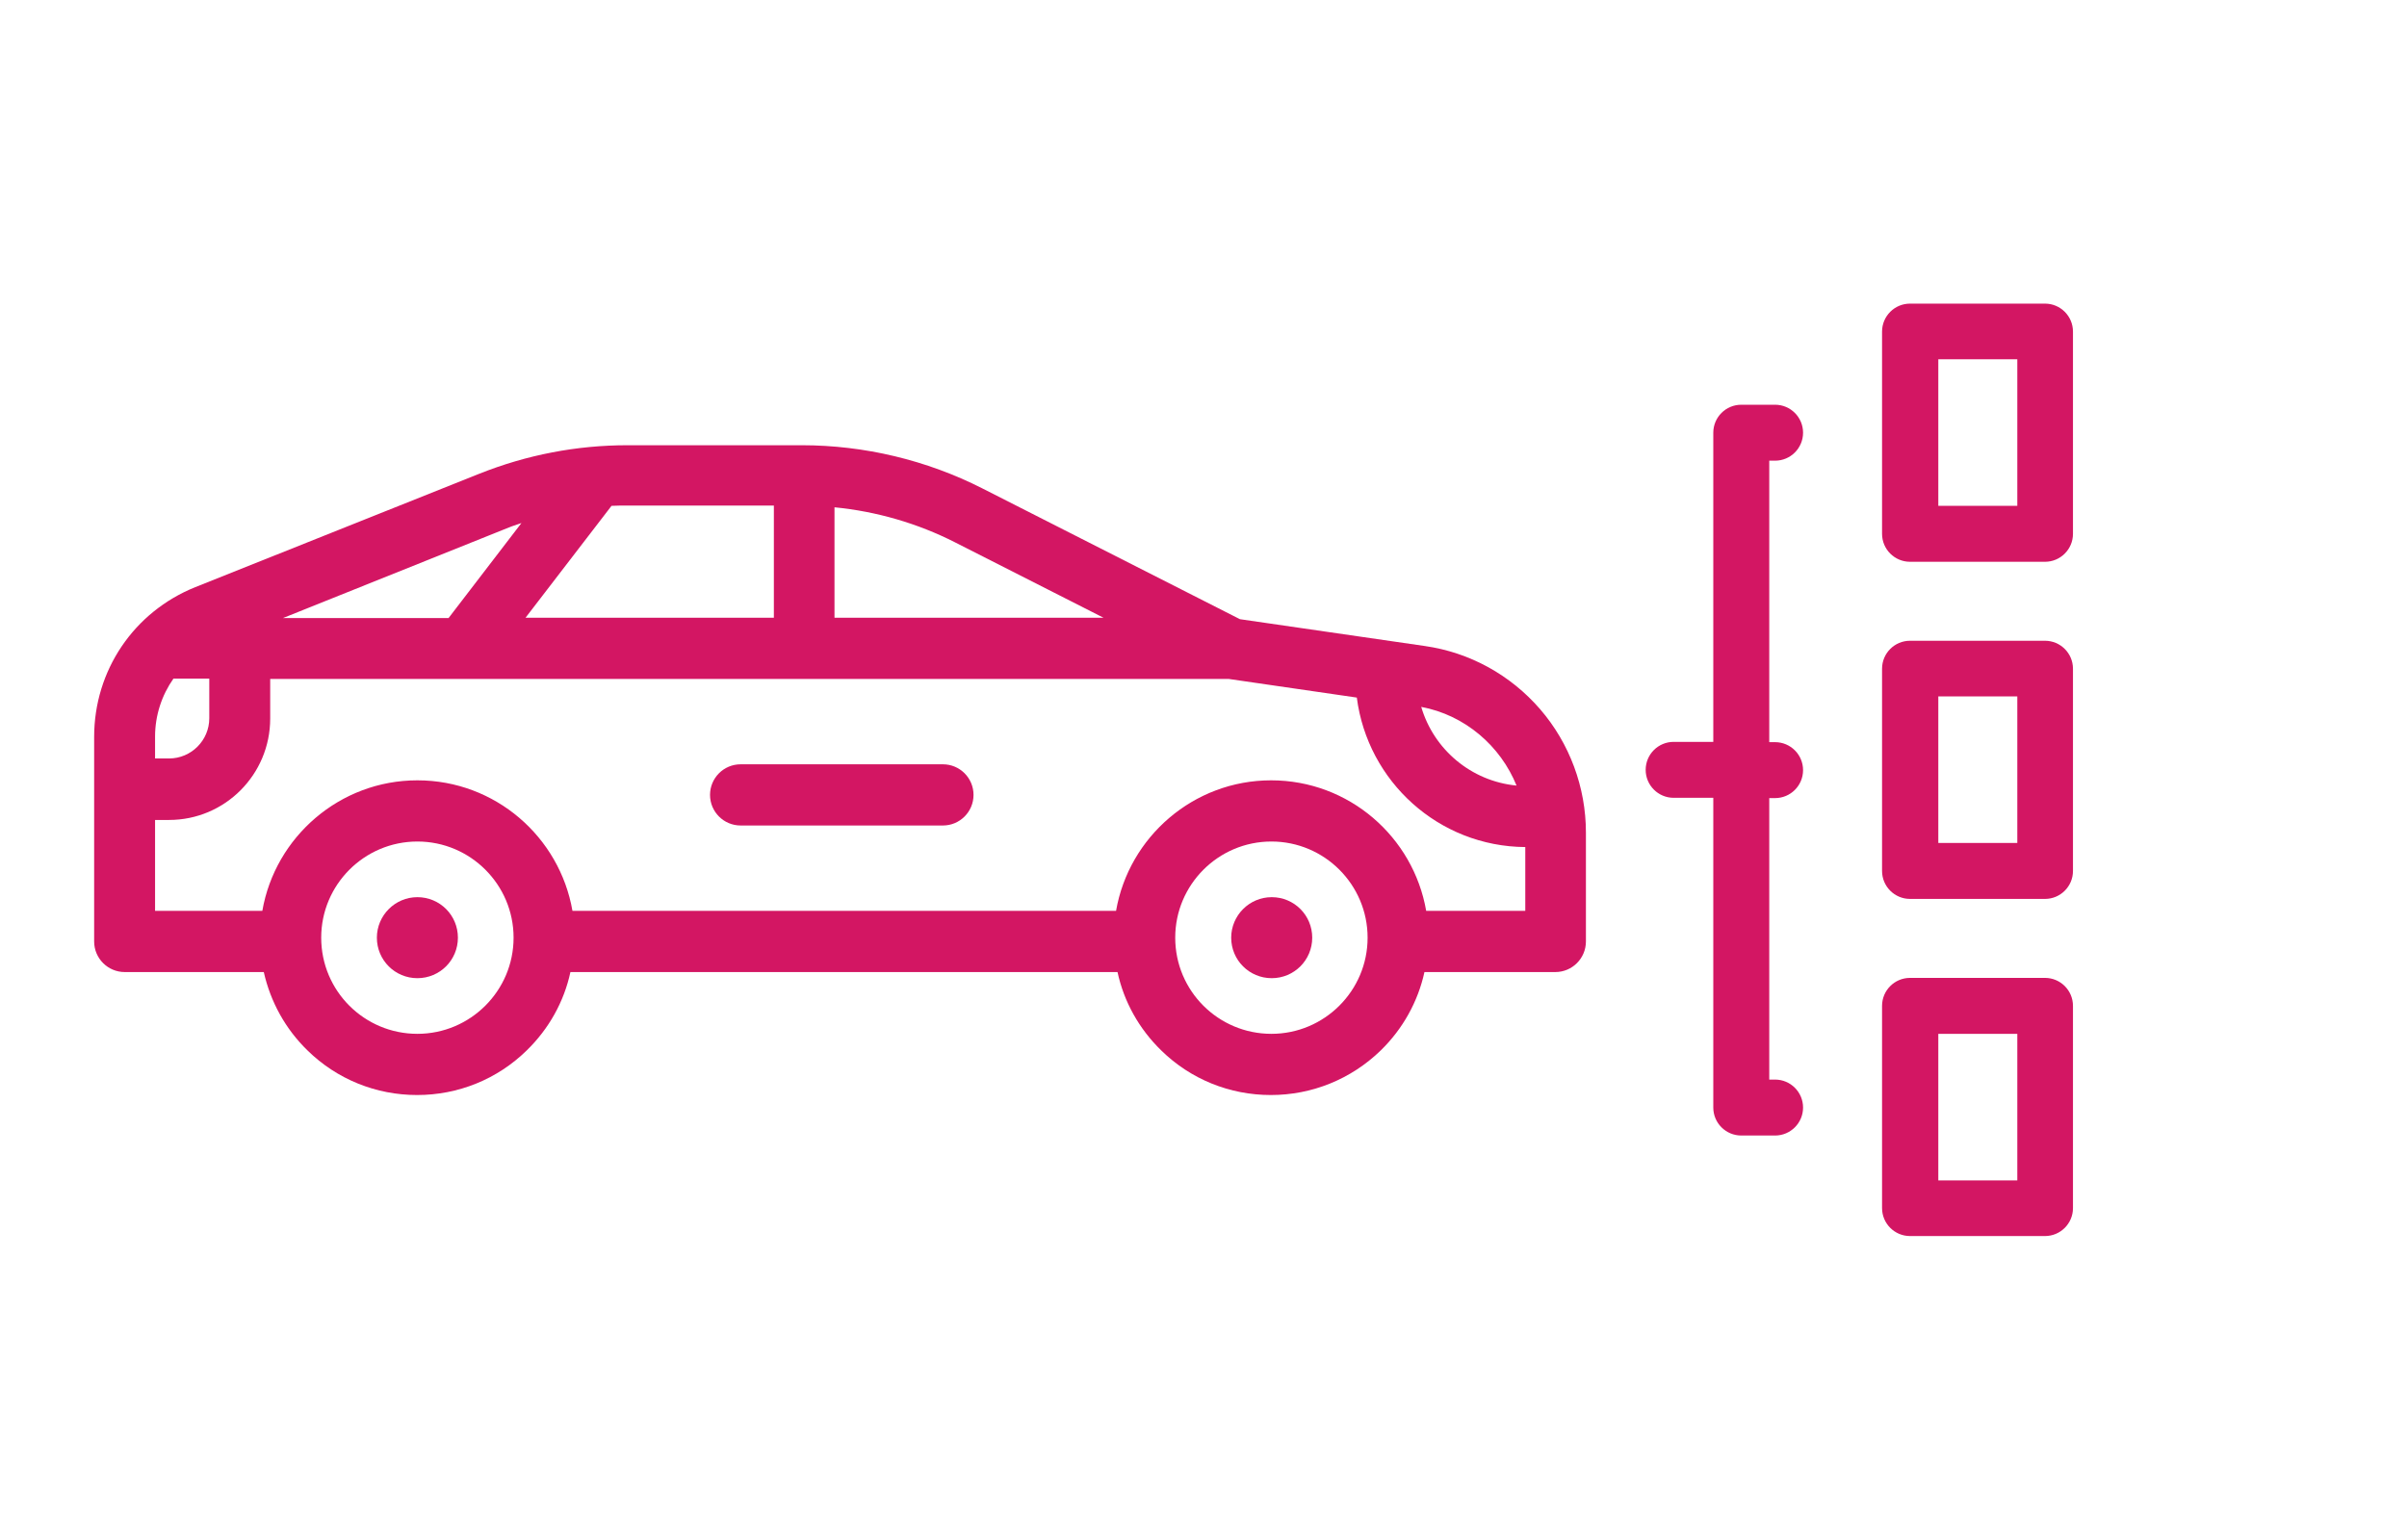 <?xml version="1.0" encoding="utf-8"?>
<!-- Generator: Adobe Illustrator 19.2.0, SVG Export Plug-In . SVG Version: 6.00 Build 0)  -->
<svg version="1.1" id="Layer_1" xmlns="http://www.w3.org/2000/svg" xmlns:xlink="http://www.w3.org/1999/xlink" x="0px" y="0px"
	 viewBox="0 0 825.8 528.4" style="enable-background:new 0 0 825.8 528.4;" xml:space="preserve">
<style type="text/css">
	.st0{fill:#D31663;}
</style>
<g>
	<g>
		<g>
			<g>
				<path class="st0" d="M422.4,321.8c0,7.7,6.2,13.9,13.9,13.9c7.7,0,13.9-6.2,13.9-13.9c0-7.7-6.2-13.9-13.9-13.9
					C428.6,307.9,422.4,314.2,422.4,321.8z"/>
				<path class="st0" d="M32.3,252.9v70.2c0,5.8,4.7,10.5,10.5,10.5h47.7c2.3,10.2,7.4,19.5,15,26.9c10.1,9.9,23.5,15.3,37.6,15.3
					c14.1,0,27.5-5.4,37.6-15.3c7.6-7.4,12.8-16.7,15-26.9h187.7c2.2,10.2,7.4,19.5,15,26.9c10.1,9.9,23.5,15.3,37.6,15.3
					c14.1,0,27.5-5.4,37.7-15.3c7.6-7.4,12.8-16.8,15-26.9h44.9c5.8,0,10.5-4.7,10.5-10.5v-37.4c0-15.5-5.6-30.6-15.7-42.3
					c-10.2-11.8-24.2-19.5-39.6-21.7l-63.4-9.2l-88.4-44.9c-19.1-9.7-40.5-14.8-61.9-14.8h-59.8c-17.5,0-34.6,3.3-50.9,9.8L67,201.5
					C45.9,210,32.3,230.1,32.3,252.9z M178.9,179.5l-25,32.6H97.1l75.3-30.2C174.5,181,176.7,180.2,178.9,179.5z M265.4,212h-85.1
					l29.5-38.4c1.9-0.1,3.8-0.1,5.7-0.1h50V212z M378.6,212h-92.3v-37.9c14.4,1.4,28.5,5.5,41.3,12L378.6,212z M520.3,269.6
					c-15.6-1.5-28.4-12.4-32.7-27C502.6,245.4,514.8,256,520.3,269.6z M403.2,321.8c0-18.2,14.8-33,33-33c18.2,0,33,14.8,33,33
					s-14.8,33-33,33C418,354.8,403.2,340.1,403.2,321.8z M110.2,321.8c0-18.2,14.8-33,33-33c18.2,0,33,14.8,33,33s-14.8,33-33,33
					C125,354.8,110.2,340.1,110.2,321.8z M53.2,312.6v-31.2H58c19.2,0,34.7-15.6,34.7-34.8V233H159c0,0,0,0,0,0c0,0,0,0,0,0h262.5
					l44,6.4c3.7,28.8,28.1,51.1,57.8,51.3v21.9h-34c-4.4-25.4-26.5-44.8-53.2-44.8c-26.6,0-48.8,19.4-53.2,44.8H196.4
					c-4.4-25.4-26.5-44.8-53.2-44.8c-26.6,0-48.8,19.4-53.2,44.8H53.2L53.2,312.6z M53.2,260.4v-7.6c0-7.3,2.3-14.2,6.3-19.9h12.3
					v13.6c0,7.6-6.2,13.8-13.8,13.8H53.2L53.2,260.4z"/>
				<path class="st0" d="M129.3,321.8c0,7.7,6.2,13.9,13.9,13.9c7.7,0,13.9-6.2,13.9-13.9c0-7.7-6.2-13.9-13.9-13.9
					C135.5,307.9,129.3,314.2,129.3,321.8z"/>
			</g>
		</g>
	</g>
	<g>
		<g>
			<path class="st0" d="M243.6,272.8c0,5.8,4.7,10.5,10.5,10.5h69.4c5.8,0,10.5-4.7,10.5-10.5s-4.7-10.5-10.5-10.5h-69.4
				C248.3,262.3,243.6,267,243.6,272.8z"/>
		</g>
	</g>
</g>
<g>
	<g>
		<g>
			<path class="st0" d="M711.2,298.9c0,5.3-4.3,9.6-9.6,9.6h-46.3c-5.3,0-9.6-4.3-9.6-9.6v-69.4c0-5.3,4.3-9.6,9.6-9.6h46.3
				c5.3,0,9.6,4.3,9.6,9.6V298.9z M692.1,289.3v-50.3h-27.1v50.3H692.1z"/>
		</g>
	</g>
	<g>
		<g>
			<path class="st0" d="M711.2,183.2c0,5.3-4.3,9.6-9.6,9.6h-46.3c-5.3,0-9.6-4.3-9.6-9.6v-69.4c0-5.3,4.3-9.6,9.6-9.6h46.3
				c5.3,0,9.6,4.3,9.6,9.6V183.2z M692.1,173.6v-50.3h-27.1v50.3H692.1z"/>
		</g>
	</g>
	<g>
		<g>
			<path class="st0" d="M711.2,414.6c0,5.3-4.3,9.6-9.6,9.6h-46.3c-5.3,0-9.6-4.3-9.6-9.6v-69.4c0-5.3,4.3-9.6,9.6-9.6h46.3
				c5.3,0,9.6,4.3,9.6,9.6V414.6z M692.1,405.1v-50.3h-27.1v50.3H692.1z"/>
		</g>
	</g>
	<g>
		<g>
			<path class="st0" d="M618.6,148.5c0,5.3-4.3,9.6-9.6,9.6h-2v96.6h2c5.3,0,9.6,4.3,9.6,9.6s-4.3,9.6-9.6,9.6h-2v96.6h2
				c5.3,0,9.6,4.3,9.6,9.6s-4.3,9.6-9.6,9.6h-11.6c-5.3,0-9.6-4.3-9.6-9.6V273.8h-13.6c-5.3,0-9.6-4.3-9.6-9.6s4.3-9.6,9.6-9.6h13.6
				V148.5c0-5.3,4.3-9.6,9.6-9.6h11.6C614.3,138.9,618.6,143.2,618.6,148.5z"/>
		</g>
	</g>
</g>
</svg>
